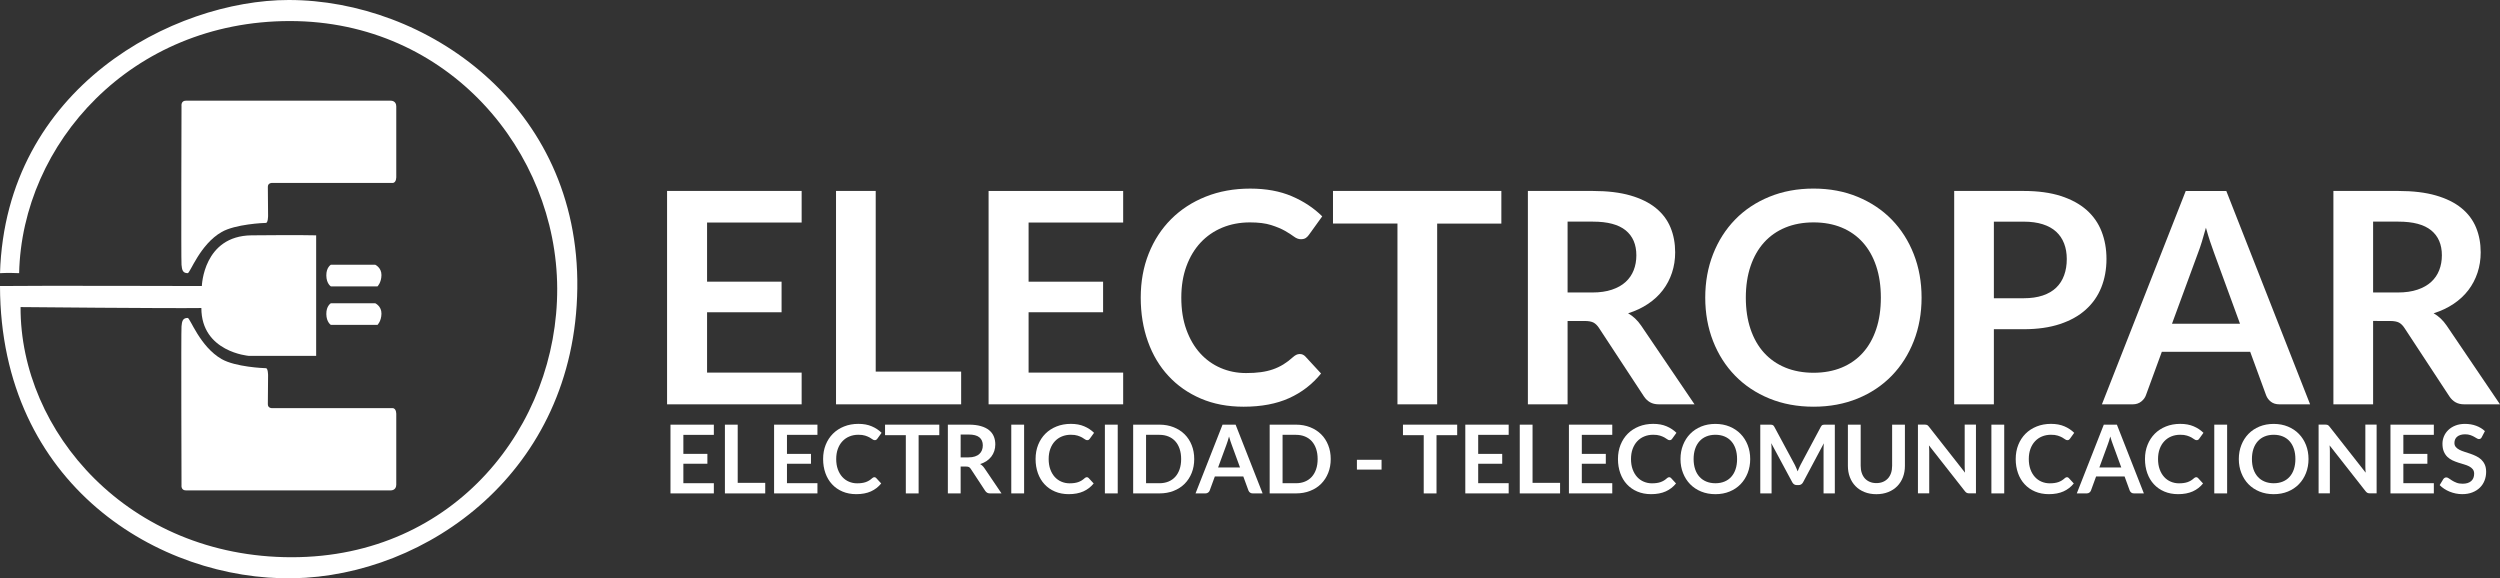 <?xml version="1.0" encoding="utf-8"?>
<!-- Generator: Adobe Illustrator 15.0.0, SVG Export Plug-In . SVG Version: 6.00 Build 0)  -->
<!DOCTYPE svg PUBLIC "-//W3C//DTD SVG 1.1//EN" "http://www.w3.org/Graphics/SVG/1.1/DTD/svg11.dtd">
<svg version="1.1" id="Layer_1" xmlns="http://www.w3.org/2000/svg" xmlns:xlink="http://www.w3.org/1999/xlink" x="0px" y="0px"
	 width="260px" height="60.145px" viewBox="0 0 260 60.145" enable-background="new 0 0 260 60.145" xml:space="preserve">
<rect x="0" y="0" width="260" height="60.145" fill="#333333" stroke="none"/>
<g>
	<path fill="#FFFFFF" d="M0,29.747c3.333-0.05,20.992,0,20.992,0s0.149-5.223,5.173-5.272c5.024-0.051,6.715,0,6.715,0v12.534
		h-7.014c0,0-4.925-0.396-4.925-4.975c-3.382,0.051-18.803-0.098-18.803-0.098C2.088,44.868,13.33,57.952,30.342,57.952
		c17.012,0,27.658-13.729,27.607-27.957C57.901,15.769,46.66,2.189,30.145,2.189S2.288,14.936,1.99,28.41
		c-1.194-0.056-1.989,0-1.989,0C0.597,9.054,18.083,0.003,30.021,0C44.222-0.003,60.289,10.895,60.04,29.996
		C59.792,49.097,44.371,59.892,30.493,60.14C16.617,60.388,0.05,50.49,0,29.747"/>
	<path fill="#FFFFFF" d="M34.41,27.533h4.614c0,0,0.659,0.298,0.647,1.082c-0.012,0.783-0.411,1.169-0.411,1.169h-4.85
		c0,0-0.46-0.273-0.473-1.125C33.925,27.807,34.41,27.533,34.41,27.533"/>
	<path fill="#FFFFFF" d="M34.41,31.538h4.614c0,0,0.659,0.3,0.647,1.083c-0.012,0.783-0.411,1.168-0.411,1.168h-4.85
		c0,0-0.46-0.272-0.473-1.125C33.925,31.811,34.41,31.538,34.41,31.538"/>
	<path fill="#FFFFFF" d="M19.326,10.472H40.64c0,0,0.572-0.025,0.572,0.597v7.263c0,0,0.05,0.696-0.398,0.696H28.403
		c0,0-0.547-0.075-0.547,0.397c0,0.474,0.024,3.011,0.024,3.011s0,0.746-0.224,0.746c-0.224,0-3.167,0.125-4.601,0.944
		c-2.264,1.293-3.283,4.284-3.532,4.284c-0.547,0-0.597-0.378-0.646-0.876c-0.05-0.497,0-16.514,0-16.514
		S18.803,10.472,19.326,10.472"/>
	<path fill="#FFFFFF" d="M19.326,51H40.64c0,0,0.572,0.025,0.572-0.598V43.14c0,0,0.05-0.695-0.398-0.695H28.403
		c0,0-0.547,0.074-0.547-0.398c0-0.472,0.024-3.01,0.024-3.01s0-0.746-0.224-0.746c-0.224,0-3.167-0.125-4.601-0.944
		c-2.264-1.293-3.283-4.283-3.532-4.283c-0.547,0-0.597,0.379-0.646,0.877c-0.05,0.496,0,16.514,0,16.514S18.803,51,19.326,51"/>
</g>
<g>
	<path fill="#FFFFFF" d="M83.371,19.86v3.284h-9.836v6.152h7.749v3.178h-7.749v6.276h9.836v3.299H69.375V19.86H83.371z"/>
	<path fill="#FFFFFF" d="M91.074,38.644h8.885v3.405H86.946V19.86h4.128V38.644z"/>
	<path fill="#FFFFFF" d="M116.809,19.86v3.284h-9.836v6.152h7.749v3.178h-7.749v6.276h9.836v3.299h-13.996V19.86H116.809z"/>
	<path fill="#FFFFFF" d="M135.178,36.818c0.225,0,0.42,0.086,0.584,0.262l1.627,1.764c-0.902,1.115-2.01,1.972-3.324,2.563
		c-1.313,0.594-2.893,0.891-4.732,0.891c-1.647,0-3.128-0.28-4.443-0.844c-1.314-0.563-2.438-1.346-3.368-2.35
		c-0.931-1.002-1.645-2.199-2.141-3.59c-0.497-1.392-0.745-2.91-0.745-4.559c0-1.667,0.276-3.193,0.829-4.581
		c0.552-1.386,1.33-2.581,2.332-3.583c1.003-1.002,2.202-1.783,3.599-2.34c1.396-0.557,2.939-0.836,4.627-0.836
		c1.646,0,3.087,0.264,4.32,0.791s2.289,1.225,3.168,2.095l-1.381,1.918c-0.082,0.123-0.188,0.23-0.314,0.322
		c-0.129,0.092-0.305,0.138-0.528,0.138c-0.236,0-0.478-0.092-0.722-0.275c-0.246-0.185-0.559-0.384-0.936-0.6
		c-0.379-0.215-0.859-0.415-1.436-0.599c-0.578-0.184-1.313-0.276-2.204-0.276c-1.043,0-2.002,0.183-2.877,0.545
		c-0.875,0.363-1.626,0.883-2.256,1.559c-0.629,0.675-1.12,1.497-1.473,2.463c-0.353,0.967-0.529,2.054-0.529,3.261
		c0,1.25,0.176,2.359,0.529,3.33c0.353,0.973,0.831,1.791,1.435,2.457c0.604,0.664,1.314,1.174,2.133,1.525
		c0.818,0.354,1.698,0.528,2.64,0.528c0.563,0,1.072-0.028,1.527-0.092c0.455-0.061,0.875-0.158,1.258-0.291
		c0.385-0.133,0.746-0.305,1.09-0.514c0.342-0.211,0.684-0.469,1.02-0.775c0.104-0.092,0.211-0.166,0.322-0.223
		C134.922,36.847,135.045,36.818,135.178,36.818z"/>
	<path fill="#FFFFFF" d="M156.141,19.86v3.392h-6.676V42.05h-4.129V23.251h-6.705V19.86H156.141z"/>
	<path fill="#FFFFFF" d="M163.029,33.38v8.67H158.9V19.86h6.77c1.514,0,2.811,0.156,3.891,0.468c1.078,0.313,1.963,0.75,2.654,1.313
		c0.689,0.563,1.195,1.234,1.518,2.018c0.324,0.783,0.484,1.646,0.484,2.585c0,0.747-0.109,1.453-0.33,2.118
		c-0.221,0.666-0.537,1.269-0.951,1.811s-0.926,1.02-1.535,1.428c-0.608,0.409-1.301,0.737-2.078,0.981
		c0.521,0.297,0.972,0.721,1.351,1.273l5.556,8.194h-3.713c-0.357,0-0.662-0.071-0.914-0.215c-0.25-0.143-0.463-0.348-0.638-0.612
		l-4.664-7.105c-0.174-0.266-0.364-0.455-0.575-0.568c-0.209-0.11-0.521-0.168-0.929-0.168H163.029z M163.029,30.418h2.578
		c0.776,0,1.455-0.097,2.033-0.292c0.578-0.194,1.055-0.463,1.428-0.806s0.652-0.749,0.836-1.22
		c0.186-0.471,0.277-0.987,0.277-1.551c0-1.125-0.371-1.989-1.113-2.594c-0.742-0.603-1.875-0.905-3.398-0.905h-2.641V30.418
		L163.029,30.418z"/>
	<path fill="#FFFFFF" d="M199.844,30.955c0,1.626-0.27,3.134-0.813,4.521c-0.543,1.385-1.305,2.584-2.287,3.598
		c-0.982,1.012-2.164,1.803-3.545,2.371c-1.381,0.565-2.91,0.852-4.588,0.852s-3.211-0.284-4.596-0.852
		c-1.388-0.568-2.574-1.359-3.562-2.371c-0.988-1.014-1.752-2.213-2.295-3.598c-0.541-1.388-0.813-2.896-0.813-4.521
		c0-1.627,0.271-3.133,0.813-4.52c0.543-1.387,1.307-2.585,2.295-3.6c0.985-1.013,2.174-1.803,3.562-2.371
		c1.385-0.567,2.918-0.852,4.596-0.852s3.207,0.287,4.588,0.86c1.381,0.572,2.563,1.362,3.545,2.37
		c0.982,1.009,1.744,2.205,2.287,3.592S199.844,29.328,199.844,30.955z M195.609,30.955c0-1.218-0.162-2.31-0.484-3.275
		c-0.322-0.967-0.785-1.788-1.389-2.464c-0.604-0.675-1.338-1.191-2.201-1.55c-0.865-0.357-1.84-0.537-2.924-0.537
		s-2.063,0.18-2.932,0.537c-0.869,0.358-1.607,0.875-2.218,1.55c-0.608,0.676-1.075,1.496-1.403,2.464
		c-0.328,0.967-0.492,2.059-0.492,3.275c0,1.218,0.164,2.311,0.492,3.277s0.795,1.785,1.403,2.455s1.349,1.186,2.218,1.543
		c0.868,0.356,1.848,0.537,2.932,0.537s2.059-0.181,2.924-0.537c0.863-0.357,1.598-0.873,2.201-1.543
		c0.603-0.67,1.065-1.488,1.389-2.455S195.609,32.173,195.609,30.955z"/>
	<path fill="#FFFFFF" d="M207.363,34.24v7.811h-4.127V19.86h7.229c1.482,0,2.766,0.174,3.852,0.521
		c1.084,0.349,1.979,0.834,2.687,1.458c0.705,0.625,1.228,1.372,1.563,2.241c0.338,0.87,0.507,1.821,0.507,2.854
		c0,1.073-0.179,2.059-0.537,2.954c-0.356,0.895-0.896,1.665-1.611,2.31c-0.715,0.645-1.608,1.146-2.687,1.504
		c-1.073,0.357-2.331,0.537-3.772,0.537H207.363z M207.363,31.017h3.102c0.756,0,1.416-0.096,1.979-0.284
		c0.563-0.189,1.029-0.46,1.396-0.813c0.369-0.354,0.645-0.782,0.828-1.29c0.186-0.506,0.277-1.07,0.277-1.694
		c0-0.594-0.092-1.13-0.277-1.611c-0.184-0.481-0.459-0.89-0.828-1.228c-0.367-0.338-0.834-0.597-1.396-0.775
		s-1.223-0.27-1.979-0.27h-3.102V31.017z"/>
	<path fill="#FFFFFF" d="M240.25,42.05h-3.191c-0.358,0-0.651-0.088-0.883-0.268c-0.23-0.18-0.396-0.402-0.498-0.668l-1.658-4.527
		h-9.19l-1.658,4.527c-0.082,0.234-0.241,0.451-0.481,0.645c-0.242,0.193-0.535,0.291-0.883,0.291H218.6l8.717-22.189h4.219
		L240.25,42.05z M225.887,33.671h7.074l-2.701-7.381c-0.123-0.328-0.258-0.714-0.406-1.159c-0.147-0.444-0.295-0.928-0.438-1.449
		c-0.145,0.521-0.283,1.008-0.422,1.458s-0.273,0.844-0.406,1.182L225.887,33.671z"/>
	<path fill="#FFFFFF" d="M246.803,33.38v8.67h-4.129V19.86h6.768c1.517,0,2.813,0.156,3.892,0.468
		c1.08,0.313,1.965,0.75,2.655,1.313c0.689,0.563,1.195,1.234,1.519,2.018s0.484,1.646,0.484,2.585c0,0.747-0.109,1.453-0.33,2.118
		c-0.222,0.666-0.537,1.269-0.951,1.811s-0.926,1.02-1.534,1.428c-0.609,0.409-1.304,0.737-2.078,0.981
		c0.521,0.297,0.971,0.721,1.35,1.273L260,42.05h-3.713c-0.359,0-0.662-0.071-0.914-0.215c-0.25-0.143-0.463-0.348-0.637-0.612
		l-4.666-7.105c-0.172-0.266-0.365-0.455-0.574-0.568c-0.211-0.11-0.52-0.168-0.93-0.168L246.803,33.38L246.803,33.38z
		 M246.803,30.418h2.578c0.777,0,1.455-0.097,2.033-0.292c0.578-0.194,1.053-0.463,1.428-0.806c0.373-0.343,0.652-0.749,0.836-1.22
		s0.277-0.987,0.277-1.551c0-1.125-0.373-1.989-1.113-2.594c-0.742-0.603-1.875-0.905-3.4-0.905h-2.639V30.418L246.803,30.418z"/>
</g>
<g>
	<path fill="#FFFFFF" d="M74.24,44.164v1.06h-3.17v1.981h2.498v1.025H71.07v2.021h3.17v1.063h-4.51v-7.15H74.24z"/>
	<path fill="#FFFFFF" d="M76.721,50.216h2.863v1.099h-4.193v-7.15h1.33V50.216z"/>
	<path fill="#FFFFFF" d="M85.014,44.164v1.06h-3.169v1.981h2.497v1.025h-2.497v2.021h3.169v1.063h-4.509v-7.15H85.014z"/>
	<path fill="#FFFFFF" d="M90.933,49.628c0.073,0,0.135,0.027,0.188,0.084l0.524,0.568c-0.29,0.359-0.647,0.635-1.07,0.826
		c-0.424,0.19-0.932,0.287-1.526,0.287c-0.531,0-1.008-0.093-1.431-0.273c-0.423-0.18-0.786-0.432-1.085-0.756
		c-0.3-0.322-0.53-0.709-0.689-1.156c-0.16-0.449-0.24-0.938-0.24-1.469c0-0.537,0.089-1.029,0.267-1.477
		c0.178-0.445,0.429-0.83,0.752-1.154c0.323-0.322,0.709-0.574,1.159-0.754c0.45-0.181,0.947-0.271,1.491-0.271
		c0.531,0,0.995,0.084,1.392,0.256c0.397,0.168,0.738,0.396,1.021,0.675l-0.445,0.616c-0.026,0.041-0.061,0.074-0.102,0.105
		c-0.042,0.029-0.098,0.043-0.17,0.043c-0.076,0-0.153-0.029-0.232-0.088c-0.079-0.062-0.18-0.125-0.302-0.193
		c-0.122-0.067-0.276-0.133-0.462-0.192s-0.422-0.089-0.709-0.089c-0.336,0-0.645,0.06-0.927,0.177
		c-0.282,0.116-0.524,0.282-0.727,0.502c-0.203,0.217-0.361,0.479-0.475,0.793c-0.113,0.311-0.17,0.662-0.17,1.051
		c0,0.402,0.057,0.76,0.17,1.072c0.114,0.313,0.268,0.578,0.463,0.791c0.194,0.215,0.423,0.379,0.687,0.491
		c0.264,0.113,0.547,0.173,0.851,0.173c0.181,0,0.345-0.011,0.492-0.031c0.146-0.021,0.282-0.051,0.405-0.094
		c0.123-0.043,0.24-0.099,0.351-0.164c0.11-0.068,0.22-0.152,0.329-0.25c0.033-0.031,0.067-0.056,0.104-0.072
		C90.85,49.638,90.89,49.628,90.933,49.628z"/>
	<path fill="#FFFFFF" d="M97.687,44.164v1.094h-2.151v6.058h-1.33v-6.058h-2.161v-1.094H97.687z"/>
	<path fill="#FFFFFF" d="M99.907,48.521v2.793h-1.33v-7.15h2.181c0.488,0,0.905,0.051,1.253,0.152c0.348,0.1,0.633,0.24,0.855,0.422
		c0.222,0.182,0.386,0.397,0.489,0.65c0.104,0.252,0.156,0.528,0.156,0.834c0,0.239-0.035,0.467-0.106,0.682
		c-0.071,0.215-0.173,0.408-0.307,0.584c-0.134,0.174-0.298,0.328-0.495,0.459c-0.196,0.133-0.419,0.238-0.67,0.316
		c0.168,0.096,0.313,0.231,0.435,0.409l1.79,2.642h-1.197c-0.115,0-0.213-0.021-0.294-0.068s-0.149-0.113-0.205-0.197l-1.503-2.289
		c-0.056-0.086-0.118-0.147-0.186-0.184c-0.067-0.037-0.167-0.055-0.299-0.055H99.907z M99.907,47.566h0.831
		c0.251,0,0.469-0.031,0.655-0.094c0.187-0.063,0.34-0.148,0.46-0.261c0.12-0.108,0.21-0.239,0.27-0.393
		c0.059-0.152,0.089-0.318,0.089-0.5c0-0.361-0.119-0.641-0.358-0.836c-0.239-0.193-0.604-0.291-1.095-0.291h-0.851L99.907,47.566
		L99.907,47.566z"/>
	<path fill="#FFFFFF" d="M106.507,51.314h-1.334v-7.15h1.334V51.314z"/>
	<path fill="#FFFFFF" d="M113.03,49.628c0.072,0,0.135,0.027,0.188,0.084l0.524,0.568c-0.291,0.359-0.647,0.635-1.071,0.826
		c-0.423,0.19-0.932,0.287-1.525,0.287c-0.531,0-1.008-0.093-1.431-0.273c-0.424-0.18-0.786-0.432-1.085-0.756
		c-0.3-0.322-0.53-0.709-0.69-1.156c-0.16-0.449-0.24-0.938-0.24-1.469c0-0.537,0.089-1.029,0.267-1.477
		c0.178-0.445,0.428-0.83,0.751-1.154c0.323-0.322,0.709-0.574,1.16-0.754c0.451-0.181,0.947-0.271,1.491-0.271
		c0.531,0,0.995,0.084,1.392,0.256c0.397,0.168,0.737,0.396,1.021,0.675l-0.445,0.616c-0.027,0.041-0.061,0.074-0.102,0.105
		c-0.042,0.029-0.098,0.043-0.17,0.043c-0.076,0-0.153-0.029-0.233-0.088c-0.079-0.062-0.179-0.125-0.301-0.193
		c-0.122-0.067-0.276-0.133-0.462-0.192c-0.187-0.06-0.423-0.089-0.709-0.089c-0.336,0-0.646,0.06-0.927,0.177
		c-0.281,0.116-0.524,0.282-0.727,0.502c-0.203,0.217-0.361,0.479-0.475,0.793c-0.114,0.311-0.17,0.662-0.17,1.051
		c0,0.402,0.057,0.76,0.17,1.072c0.114,0.313,0.268,0.578,0.462,0.791c0.194,0.215,0.424,0.379,0.688,0.491
		c0.263,0.113,0.547,0.173,0.851,0.173c0.181,0,0.345-0.011,0.492-0.031s0.282-0.051,0.406-0.094s0.24-0.099,0.351-0.164
		c0.111-0.068,0.22-0.152,0.329-0.25c0.033-0.031,0.067-0.056,0.104-0.072C112.947,49.638,112.987,49.628,113.03,49.628z"/>
	<path fill="#FFFFFF" d="M116.243,51.314h-1.335v-7.15h1.335V51.314z"/>
	<path fill="#FFFFFF" d="M124.199,47.74c0,0.523-0.087,1.006-0.262,1.443c-0.175,0.438-0.42,0.815-0.737,1.133
		c-0.317,0.315-0.697,0.563-1.143,0.735c-0.445,0.177-0.938,0.263-1.479,0.263h-2.729v-7.15h2.729c0.541,0,1.034,0.09,1.479,0.267
		c0.445,0.176,0.826,0.422,1.143,0.735c0.316,0.314,0.562,0.691,0.737,1.131C124.112,46.734,124.199,47.216,124.199,47.74z
		 M122.839,47.74c0-0.393-0.053-0.744-0.158-1.057c-0.105-0.312-0.255-0.574-0.45-0.791c-0.195-0.216-0.431-0.382-0.71-0.496
		c-0.278-0.115-0.592-0.174-0.942-0.174h-1.389v5.034h1.389c0.35,0,0.664-0.059,0.942-0.174c0.279-0.115,0.515-0.281,0.71-0.498
		c0.194-0.215,0.344-0.479,0.45-0.791C122.787,48.484,122.839,48.132,122.839,47.74z"/>
	<path fill="#FFFFFF" d="M131.311,51.314h-1.028c-0.116,0-0.21-0.027-0.284-0.086c-0.074-0.058-0.128-0.129-0.161-0.215
		l-0.534-1.459h-2.962l-0.534,1.459c-0.026,0.075-0.078,0.145-0.156,0.207c-0.077,0.063-0.172,0.094-0.284,0.094h-1.033l2.809-7.15
		h1.359L131.311,51.314z M126.682,48.615h2.279l-0.87-2.379c-0.04-0.105-0.083-0.229-0.131-0.373
		c-0.048-0.143-0.095-0.299-0.141-0.467c-0.046,0.168-0.092,0.324-0.136,0.469c-0.044,0.146-0.088,0.273-0.131,0.381L126.682,48.615
		z"/>
	<path fill="#FFFFFF" d="M138.395,47.74c0,0.523-0.086,1.006-0.262,1.443c-0.174,0.438-0.42,0.815-0.736,1.133
		c-0.315,0.316-0.696,0.563-1.143,0.735c-0.445,0.177-0.938,0.263-1.479,0.263h-2.729v-7.15h2.729c0.541,0,1.033,0.09,1.479,0.267
		c0.446,0.176,0.826,0.422,1.143,0.735c0.317,0.314,0.563,0.691,0.736,1.131C138.309,46.734,138.395,47.216,138.395,47.74z
		 M137.035,47.74c0-0.393-0.053-0.744-0.158-1.057c-0.105-0.312-0.256-0.574-0.449-0.791c-0.195-0.216-0.432-0.382-0.711-0.496
		c-0.277-0.115-0.592-0.174-0.941-0.174h-1.389v5.034h1.389c0.351,0,0.664-0.059,0.941-0.174c0.279-0.115,0.516-0.281,0.711-0.498
		c0.193-0.215,0.344-0.479,0.449-0.791C136.982,48.484,137.035,48.132,137.035,47.74z"/>
	<path fill="#FFFFFF" d="M141.119,47.818h2.563v1.02h-2.563V47.818z"/>
	<path fill="#FFFFFF" d="M151.547,44.164v1.094h-2.15v6.058h-1.33v-6.058h-2.159v-1.094H151.547z"/>
	<path fill="#FFFFFF" d="M156.902,44.164v1.06h-3.17v1.981h2.498v1.025h-2.498v2.021h3.17v1.063h-4.51v-7.15H156.902z"/>
	<path fill="#FFFFFF" d="M159.385,50.216h2.863v1.099h-4.193v-7.15h1.33V50.216L159.385,50.216z"/>
	<path fill="#FFFFFF" d="M167.676,44.164v1.06h-3.168v1.981h2.496v1.025h-2.496v2.021h3.168v1.063h-4.508v-7.15H167.676z"/>
	<path fill="#FFFFFF" d="M173.596,49.628c0.072,0,0.135,0.027,0.188,0.084l0.522,0.568c-0.289,0.359-0.646,0.635-1.07,0.826
		c-0.422,0.19-0.932,0.287-1.524,0.287c-0.528,0-1.008-0.093-1.433-0.273c-0.422-0.18-0.784-0.432-1.084-0.756
		c-0.301-0.322-0.528-0.709-0.688-1.156c-0.159-0.449-0.239-0.938-0.239-1.469c0-0.537,0.09-1.029,0.268-1.477
		c0.178-0.445,0.428-0.83,0.75-1.154c0.324-0.322,0.711-0.574,1.16-0.754c0.449-0.181,0.947-0.271,1.49-0.271
		c0.53,0,0.996,0.084,1.393,0.256c0.396,0.168,0.738,0.396,1.021,0.675l-0.445,0.616c-0.025,0.041-0.062,0.074-0.103,0.105
		c-0.04,0.029-0.098,0.043-0.17,0.043c-0.075,0-0.153-0.029-0.231-0.088c-0.08-0.062-0.18-0.125-0.303-0.193
		c-0.121-0.067-0.275-0.133-0.461-0.192c-0.189-0.06-0.425-0.089-0.712-0.089c-0.336,0-0.646,0.06-0.926,0.177
		c-0.283,0.116-0.524,0.282-0.728,0.502c-0.203,0.217-0.36,0.479-0.477,0.793c-0.113,0.311-0.17,0.662-0.17,1.051
		c0,0.402,0.057,0.76,0.17,1.072c0.115,0.313,0.27,0.578,0.463,0.791c0.195,0.215,0.424,0.379,0.688,0.491
		c0.265,0.113,0.548,0.173,0.851,0.173c0.183,0,0.347-0.011,0.492-0.031c0.147-0.021,0.282-0.051,0.405-0.094
		s0.24-0.099,0.353-0.164c0.108-0.068,0.222-0.152,0.328-0.25c0.033-0.031,0.067-0.056,0.104-0.072
		C173.514,49.638,173.553,49.628,173.596,49.628z"/>
	<path fill="#FFFFFF" d="M182.021,47.74c0,0.523-0.088,1.01-0.263,1.455c-0.176,0.447-0.422,0.834-0.737,1.16
		c-0.316,0.326-0.697,0.582-1.142,0.764c-0.444,0.185-0.938,0.275-1.479,0.275s-1.034-0.093-1.481-0.275
		c-0.444-0.182-0.828-0.438-1.146-0.764c-0.318-0.326-0.564-0.713-0.738-1.16c-0.176-0.445-0.264-0.932-0.264-1.455
		s0.088-1.01,0.264-1.457c0.174-0.445,0.42-0.832,0.738-1.158c0.317-0.326,0.701-0.582,1.146-0.766
		c0.447-0.183,0.94-0.273,1.481-0.273s1.033,0.093,1.479,0.277c0.442,0.184,0.824,0.438,1.142,0.764
		c0.316,0.325,0.563,0.711,0.737,1.156C181.934,46.73,182.021,47.216,182.021,47.74z M180.656,47.74
		c0-0.393-0.053-0.744-0.156-1.057c-0.104-0.312-0.252-0.576-0.447-0.793c-0.193-0.218-0.43-0.386-0.709-0.5
		c-0.279-0.115-0.592-0.173-0.941-0.173c-0.348,0-0.664,0.058-0.944,0.173c-0.278,0.114-0.519,0.282-0.715,0.5
		c-0.195,0.217-0.347,0.481-0.451,0.793c-0.104,0.313-0.158,0.664-0.158,1.057s0.054,0.744,0.158,1.055
		c0.104,0.313,0.256,0.576,0.451,0.791c0.196,0.218,0.437,0.383,0.715,0.498c0.28,0.115,0.597,0.174,0.944,0.174
		c0.35,0,0.662-0.059,0.941-0.174s0.516-0.28,0.709-0.498c0.195-0.215,0.344-0.479,0.447-0.791
		C180.604,48.484,180.656,48.132,180.656,47.74z"/>
	<path fill="#FFFFFF" d="M186.814,48.677c0.049,0.113,0.096,0.228,0.141,0.345c0.047-0.119,0.094-0.236,0.145-0.353
		c0.049-0.114,0.103-0.227,0.158-0.332l2.115-3.961c0.027-0.049,0.055-0.088,0.082-0.117c0.027-0.028,0.059-0.053,0.094-0.063
		c0.035-0.014,0.074-0.021,0.117-0.025c0.041-0.004,0.094-0.006,0.152-0.006h1.004v7.15h-1.172v-4.617
		c0-0.086,0.002-0.18,0.008-0.283c0.004-0.102,0.012-0.205,0.021-0.311l-2.16,4.055c-0.049,0.092-0.113,0.164-0.193,0.215
		c-0.078,0.051-0.172,0.076-0.277,0.076h-0.182c-0.105,0-0.197-0.025-0.277-0.076s-0.143-0.123-0.193-0.215l-2.188-4.07
		c0.013,0.109,0.021,0.216,0.026,0.32c0.004,0.104,0.009,0.199,0.009,0.289v4.617h-1.175v-7.15h1.005
		c0.061,0,0.11,0.002,0.153,0.006s0.082,0.013,0.115,0.025c0.035,0.012,0.066,0.035,0.098,0.063
		c0.029,0.029,0.058,0.068,0.084,0.117l2.138,3.972C186.715,48.453,186.768,48.564,186.814,48.677z"/>
	<path fill="#FFFFFF" d="M195.145,50.242c0.256,0,0.486-0.043,0.689-0.129s0.373-0.207,0.514-0.361
		c0.141-0.153,0.248-0.342,0.322-0.563c0.074-0.222,0.111-0.469,0.111-0.742v-4.283h1.33v4.283c0,0.426-0.068,0.818-0.205,1.18
		c-0.137,0.359-0.334,0.672-0.592,0.935c-0.258,0.262-0.568,0.467-0.935,0.612c-0.366,0.146-0.778,0.222-1.235,0.222
		c-0.459,0-0.871-0.074-1.236-0.222c-0.367-0.146-0.678-0.352-0.932-0.612c-0.256-0.263-0.453-0.574-0.59-0.935
		c-0.138-0.36-0.205-0.754-0.205-1.18v-4.283h1.33v4.277c0,0.272,0.036,0.521,0.11,0.742c0.073,0.221,0.181,0.409,0.317,0.565
		c0.139,0.156,0.312,0.277,0.515,0.363C194.656,50.199,194.887,50.242,195.145,50.242z"/>
	<path fill="#FFFFFF" d="M200.311,44.171c0.041,0.006,0.076,0.017,0.107,0.029c0.031,0.016,0.061,0.037,0.092,0.064
		c0.029,0.028,0.063,0.065,0.098,0.11l3.754,4.783c-0.014-0.117-0.022-0.229-0.026-0.34c-0.006-0.111-0.008-0.213-0.008-0.31v-4.348
		h1.172v7.15h-0.688c-0.104,0-0.192-0.017-0.262-0.049c-0.068-0.033-0.137-0.093-0.203-0.179l-3.738-4.762
		c0.011,0.104,0.019,0.211,0.023,0.313c0.004,0.104,0.008,0.197,0.008,0.283v4.392h-1.174v-7.15h0.697
		C200.223,44.164,200.271,44.167,200.311,44.171z"/>
	<path fill="#FFFFFF" d="M208.439,51.314h-1.334v-7.15h1.334V51.314z"/>
	<path fill="#FFFFFF" d="M214.963,49.628c0.072,0,0.135,0.027,0.188,0.084l0.523,0.568c-0.289,0.359-0.646,0.635-1.07,0.826
		c-0.424,0.19-0.932,0.287-1.524,0.287c-0.531,0-1.009-0.093-1.433-0.273c-0.424-0.18-0.785-0.432-1.084-0.756
		c-0.301-0.322-0.531-0.709-0.69-1.156c-0.16-0.449-0.24-0.938-0.24-1.469c0-0.537,0.091-1.029,0.269-1.477
		c0.178-0.445,0.43-0.83,0.752-1.154c0.322-0.322,0.709-0.574,1.16-0.754c0.449-0.181,0.946-0.271,1.49-0.271
		c0.53,0,0.993,0.084,1.393,0.256c0.396,0.168,0.736,0.396,1.02,0.675l-0.443,0.616c-0.026,0.041-0.061,0.074-0.102,0.105
		c-0.043,0.029-0.098,0.043-0.172,0.043c-0.076,0-0.152-0.029-0.232-0.088c-0.078-0.062-0.18-0.125-0.301-0.193
		c-0.123-0.067-0.275-0.133-0.463-0.192c-0.186-0.06-0.422-0.089-0.709-0.089c-0.336,0-0.645,0.06-0.928,0.177
		c-0.281,0.116-0.523,0.282-0.727,0.502c-0.203,0.217-0.361,0.479-0.476,0.793c-0.113,0.311-0.17,0.662-0.17,1.051
		c0,0.402,0.057,0.76,0.17,1.072c0.112,0.313,0.269,0.578,0.463,0.791c0.192,0.215,0.424,0.379,0.687,0.491
		c0.266,0.113,0.549,0.173,0.852,0.173c0.182,0,0.346-0.011,0.492-0.031s0.281-0.051,0.406-0.094c0.123-0.043,0.24-0.099,0.35-0.164
		c0.111-0.068,0.221-0.152,0.33-0.25c0.033-0.031,0.066-0.056,0.104-0.072C214.885,49.638,214.918,49.628,214.963,49.628z"/>
	<path fill="#FFFFFF" d="M222.963,51.314h-1.029c-0.115,0-0.211-0.027-0.285-0.086c-0.073-0.058-0.127-0.129-0.16-0.215
		l-0.532-1.459h-2.963l-0.533,1.459c-0.026,0.075-0.078,0.145-0.155,0.207c-0.076,0.063-0.173,0.094-0.283,0.094h-1.035l2.809-7.15
		h1.361L222.963,51.314z M218.334,48.615h2.279l-0.869-2.379c-0.041-0.105-0.084-0.229-0.133-0.373
		c-0.047-0.143-0.094-0.299-0.141-0.467c-0.046,0.168-0.093,0.324-0.136,0.469c-0.045,0.146-0.09,0.273-0.133,0.381L218.334,48.615z
		"/>
	<path fill="#FFFFFF" d="M228.406,49.628c0.072,0,0.135,0.027,0.188,0.084l0.523,0.568c-0.289,0.359-0.646,0.635-1.07,0.826
		c-0.424,0.19-0.932,0.287-1.525,0.287c-0.528,0-1.008-0.093-1.432-0.273c-0.422-0.18-0.785-0.432-1.084-0.756
		c-0.301-0.322-0.529-0.709-0.689-1.156c-0.159-0.449-0.239-0.938-0.239-1.469c0-0.537,0.088-1.029,0.269-1.477
		c0.178-0.445,0.428-0.83,0.75-1.154c0.323-0.322,0.711-0.574,1.159-0.754c0.449-0.181,0.947-0.271,1.49-0.271
		c0.53,0,0.996,0.084,1.394,0.256c0.396,0.168,0.737,0.396,1.021,0.675l-0.445,0.616c-0.024,0.041-0.062,0.074-0.103,0.105
		c-0.041,0.029-0.098,0.043-0.17,0.043c-0.075,0-0.153-0.029-0.231-0.088c-0.08-0.062-0.181-0.125-0.303-0.193
		c-0.121-0.067-0.275-0.133-0.464-0.192c-0.186-0.06-0.422-0.089-0.709-0.089c-0.336,0-0.645,0.06-0.928,0.177
		c-0.281,0.116-0.522,0.282-0.725,0.502c-0.203,0.217-0.363,0.479-0.477,0.793c-0.113,0.311-0.17,0.662-0.17,1.051
		c0,0.402,0.057,0.76,0.17,1.072c0.113,0.313,0.27,0.578,0.463,0.791c0.195,0.215,0.424,0.379,0.688,0.491
		c0.264,0.113,0.547,0.173,0.85,0.173c0.183,0,0.347-0.011,0.492-0.031c0.146-0.021,0.283-0.051,0.406-0.094s0.24-0.099,0.352-0.164
		c0.109-0.068,0.22-0.152,0.328-0.25c0.033-0.031,0.068-0.056,0.104-0.072S228.363,49.628,228.406,49.628z"/>
	<path fill="#FFFFFF" d="M231.621,51.314h-1.336v-7.15h1.336V51.314z"/>
	<path fill="#FFFFFF" d="M240.086,47.74c0,0.523-0.088,1.01-0.262,1.455c-0.176,0.447-0.422,0.834-0.738,1.16
		s-0.697,0.582-1.141,0.764c-0.445,0.185-0.939,0.275-1.48,0.275c-0.539,0-1.033-0.093-1.48-0.275
		c-0.444-0.182-0.827-0.438-1.146-0.764c-0.317-0.326-0.563-0.713-0.737-1.16c-0.177-0.445-0.265-0.932-0.265-1.455
		s0.088-1.01,0.265-1.457c0.174-0.445,0.42-0.832,0.737-1.158c0.318-0.326,0.701-0.582,1.146-0.766
		c0.447-0.183,0.941-0.273,1.48-0.273c0.541,0,1.035,0.093,1.48,0.277c0.443,0.184,0.824,0.438,1.141,0.764s0.563,0.711,0.738,1.156
		C239.998,46.73,240.086,47.216,240.086,47.74z M238.721,47.74c0-0.393-0.053-0.744-0.156-1.057
		c-0.104-0.312-0.252-0.576-0.446-0.793c-0.193-0.218-0.433-0.386-0.709-0.5c-0.279-0.115-0.593-0.173-0.943-0.173
		c-0.348,0-0.664,0.058-0.942,0.173c-0.279,0.114-0.519,0.282-0.715,0.5c-0.195,0.217-0.349,0.481-0.453,0.793
		c-0.105,0.313-0.156,0.664-0.156,1.057s0.051,0.744,0.156,1.055c0.104,0.313,0.258,0.576,0.453,0.791
		c0.196,0.218,0.436,0.383,0.715,0.498c0.278,0.115,0.596,0.174,0.942,0.174c0.353,0,0.664-0.059,0.943-0.174
		c0.276-0.115,0.516-0.28,0.709-0.498c0.194-0.215,0.344-0.479,0.446-0.791C238.668,48.484,238.721,48.132,238.721,47.74z"/>
	<path fill="#FFFFFF" d="M241.979,44.171c0.041,0.006,0.074,0.017,0.107,0.029c0.031,0.016,0.061,0.037,0.09,0.064
		c0.031,0.028,0.064,0.065,0.1,0.11l3.754,4.783c-0.014-0.117-0.022-0.229-0.026-0.34c-0.006-0.111-0.008-0.213-0.008-0.31v-4.348
		h1.172v7.15h-0.688c-0.104,0-0.192-0.017-0.262-0.049c-0.068-0.033-0.137-0.093-0.203-0.179l-3.738-4.762
		c0.011,0.104,0.019,0.211,0.023,0.313c0.004,0.104,0.006,0.197,0.006,0.283v4.392h-1.172v-7.15h0.697
		C241.891,44.164,241.939,44.167,241.979,44.171z"/>
	<path fill="#FFFFFF" d="M253.119,44.164v1.06h-3.17v1.981h2.498v1.025h-2.498v2.021h3.17v1.063h-4.51v-7.15H253.119z"/>
	<path fill="#FFFFFF" d="M258.104,45.464c-0.037,0.074-0.078,0.125-0.127,0.154c-0.047,0.029-0.104,0.045-0.17,0.045
		s-0.141-0.024-0.223-0.078c-0.082-0.051-0.18-0.106-0.291-0.17c-0.113-0.063-0.244-0.119-0.393-0.17
		c-0.15-0.053-0.328-0.078-0.533-0.078c-0.184,0-0.344,0.023-0.48,0.068c-0.139,0.043-0.254,0.104-0.348,0.186
		c-0.094,0.078-0.164,0.172-0.209,0.283c-0.047,0.111-0.07,0.232-0.07,0.363c0,0.168,0.047,0.309,0.143,0.42
		c0.095,0.113,0.218,0.209,0.373,0.287c0.154,0.08,0.33,0.149,0.529,0.213c0.197,0.063,0.398,0.129,0.605,0.199
		c0.205,0.071,0.408,0.153,0.605,0.248c0.196,0.094,0.373,0.213,0.528,0.354c0.153,0.146,0.278,0.32,0.373,0.527
		s0.142,0.461,0.142,0.756c0,0.324-0.056,0.627-0.166,0.908c-0.109,0.281-0.271,0.526-0.484,0.735s-0.473,0.375-0.779,0.494
		c-0.307,0.121-0.656,0.183-1.053,0.183c-0.229,0-0.451-0.021-0.672-0.066s-0.434-0.109-0.637-0.191
		c-0.201-0.081-0.392-0.182-0.568-0.297c-0.176-0.114-0.334-0.244-0.473-0.385l0.387-0.639c0.035-0.045,0.08-0.084,0.131-0.115
		s0.107-0.047,0.17-0.047c0.084,0,0.172,0.033,0.268,0.102c0.096,0.066,0.209,0.142,0.34,0.226c0.129,0.082,0.283,0.155,0.459,0.225
		s0.39,0.103,0.636,0.103c0.379,0,0.674-0.091,0.881-0.271s0.313-0.438,0.313-0.772c0-0.189-0.049-0.343-0.144-0.462
		c-0.095-0.118-0.22-0.219-0.373-0.299s-0.332-0.147-0.528-0.205c-0.197-0.057-0.398-0.116-0.604-0.184
		c-0.203-0.064-0.404-0.146-0.604-0.236c-0.197-0.094-0.373-0.213-0.527-0.36c-0.155-0.148-0.278-0.334-0.375-0.558
		c-0.094-0.223-0.141-0.496-0.141-0.821c0-0.263,0.053-0.517,0.156-0.763c0.104-0.248,0.256-0.467,0.455-0.658
		c0.199-0.19,0.443-0.344,0.734-0.459c0.289-0.114,0.621-0.174,0.994-0.174c0.422,0,0.811,0.066,1.166,0.197
		c0.356,0.133,0.66,0.316,0.91,0.555L258.104,45.464z"/>
</g>
</svg>
